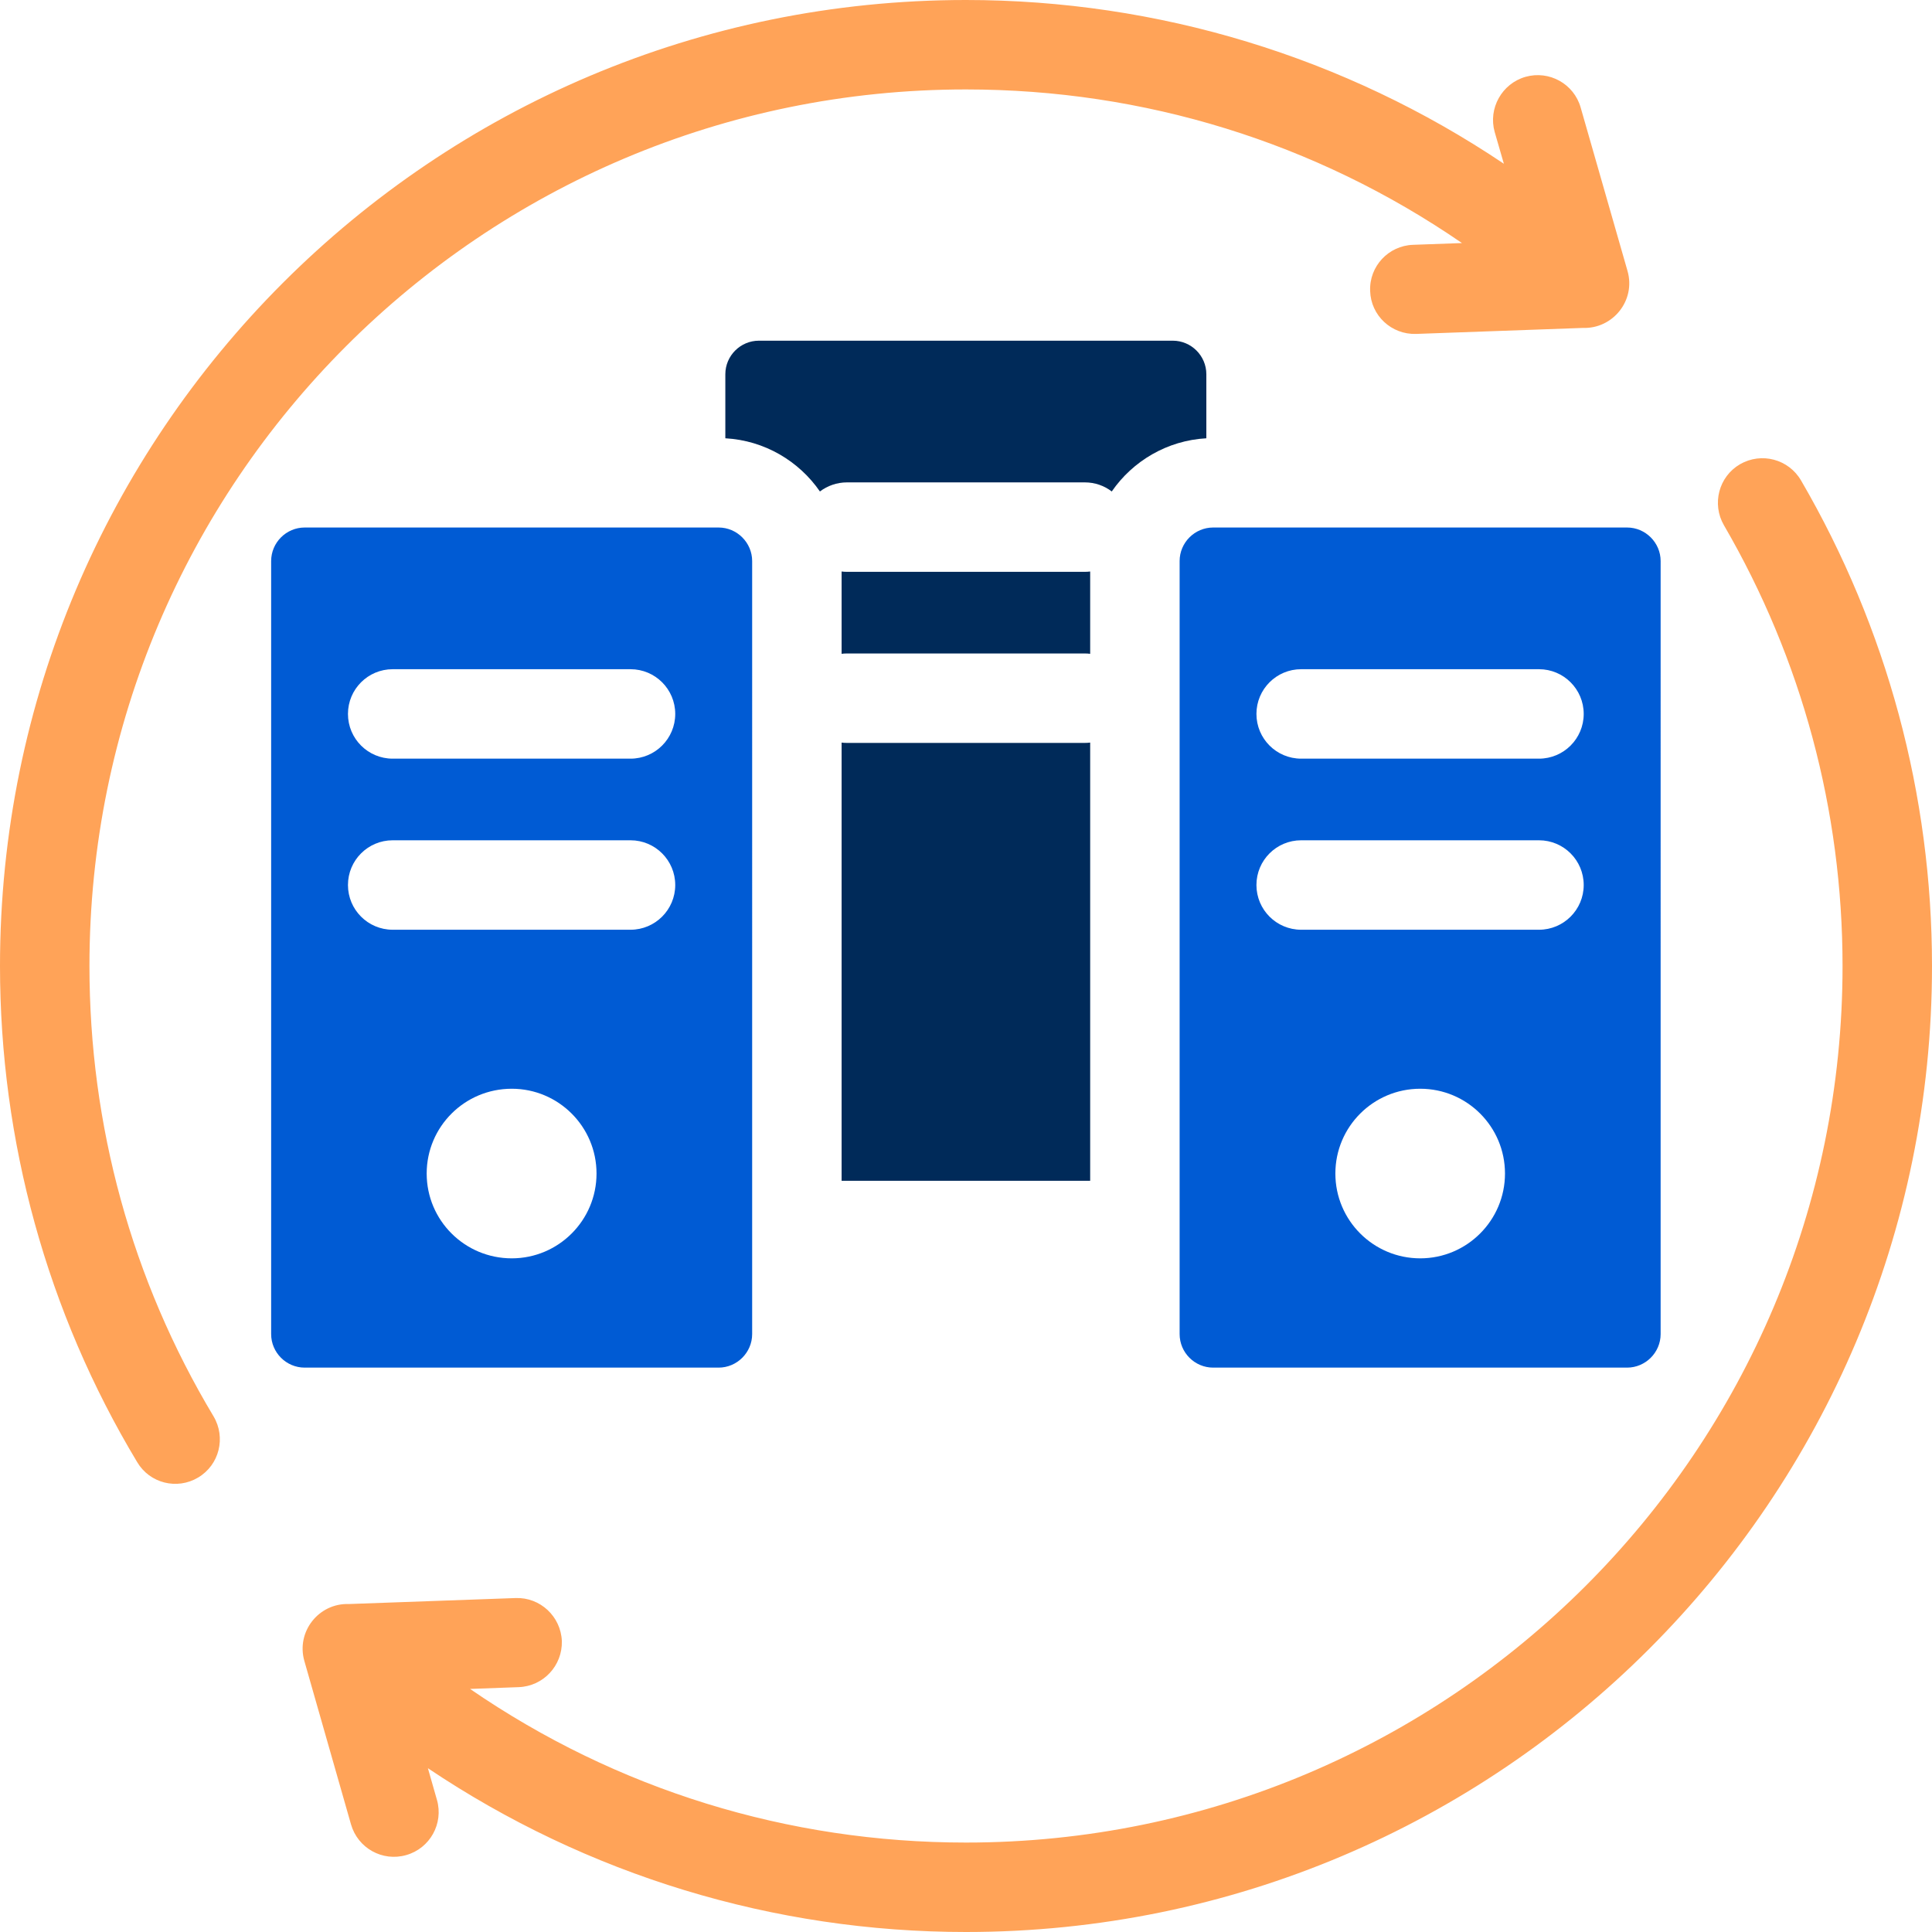 <?xml version="1.0" encoding="UTF-8"?>
<svg id="Layer_1" xmlns="http://www.w3.org/2000/svg" baseProfile="tiny" version="1.2" viewBox="0 0 200 200">
  <!-- Generator: Adobe Illustrator 29.4.0, SVG Export Plug-In . SVG Version: 2.1.0 Build 152)  -->
  <g>
    <path d="M99.994,110.921c-4.85,0-8.774-3.929-8.774-8.779s3.924-8.777,8.774-8.777,8.774,3.928,8.774,8.777-3.924,8.779-8.774,8.779M65.27,78.536h-24.619c-2.558,0-4.63-2.071-4.63-4.63s2.072-4.63,4.63-4.63h24.619c2.558,0,4.63,2.074,4.63,4.63s-2.072,4.63-4.63,4.63M65.27,96.246h-24.619c-2.558,0-4.63-2.071-4.63-4.63s2.072-4.63,4.63-4.63h24.619c2.558,0,4.63,2.074,4.63,4.63s-2.072,4.63-4.63,4.63M52.978,130.263c-4.873,0-8.808-3.931-8.808-8.78s3.935-8.777,8.808-8.777c4.838,0,8.774,3.931,8.774,8.777s-3.935,8.78-8.774,8.78M74.391,54.608H31.541c-1.91,0-3.472,1.563-3.472,3.472v80.024c0,1.912,1.563,3.472,3.472,3.472h42.85c1.898,0,3.472-1.56,3.472-3.472V58.08c0-1.91-1.574-3.472-3.472-3.472M159.315,78.536h-24.619c-2.558,0-4.63-2.071-4.63-4.63s2.072-4.63,4.63-4.63h24.619c2.558,0,4.63,2.074,4.63,4.63s-2.072,4.63-4.63,4.63M159.315,96.246h-24.619c-2.558,0-4.63-2.071-4.63-4.63s2.072-4.63,4.63-4.63h24.619c2.558,0,4.63,2.074,4.63,4.63s-2.072,4.63-4.63,4.63M147.022,130.263c-4.85,0-8.785-3.931-8.785-8.78s3.935-8.777,8.785-8.777,8.774,3.931,8.774,8.777-3.935,8.78-8.774,8.78M168.436,54.608h-42.85c-1.909,0-3.472,1.563-3.472,3.472v80.024c0,1.912,1.563,3.472,3.472,3.472h42.85c1.898,0,3.472-1.56,3.472-3.472V58.08c0-1.91-1.574-3.472-3.472-3.472" fill="#005bd4" fill-rule="evenodd"/>
    <path d="M45.234,186.331l-.938-3.287c16.494,11.076,35.824,16.956,55.698,16.956,55.223,0,100.006-44.775,100.006-100.001,0-17.689-4.653-34.974-13.554-50.259-1.285-2.208-4.098-2.961-6.32-1.683-2.199,1.28-2.94,4.104-1.667,6.313,8.079,13.891,12.281,29.556,12.281,45.629,0,50.114-40.639,90.742-90.746,90.742-18.427,0-36.171-5.475-51.334-15.903l5.035-.185c2.558-.093,4.537-2.234,4.468-4.769-.104-2.552-2.245-4.544-4.78-4.455l-17.269.62c-3.102-.111-5.475,2.851-4.607,5.895l4.827,16.91c.706,2.465,3.253,3.889,5.718,3.183,2.454-.694,3.878-3.252,3.183-5.706M151.34,25.16c-15.174-10.434-32.918-15.901-51.345-15.901C49.864,9.259,9.26,49.882,9.26,99.999c0,16.493,4.364,32.475,12.848,46.624,1.297,2.188.602,5.021-1.597,6.33-2.188,1.307-5.012.596-6.308-1.591C4.862,135.835,0,118.103,0,99.999,0,44.77,44.748,0,99.994,0,119.868,0,139.209,5.881,155.68,16.952l-.949-3.281c-.695-2.457.752-5.016,3.183-5.715,2.465-.699,5.023.726,5.718,3.183l4.85,16.918c.868,3.041-1.516,6.001-4.63,5.89l-17.246.62c-2.558.089-4.699-1.903-4.769-4.449-.104-2.549,1.898-4.685,4.433-4.774l5.07-.183h0Z" fill="#ffa358" fill-rule="evenodd"/>
  </g>
  <path d="M121.408,35.268h-42.85c-1.91,0-3.472,1.563-3.472,3.472v6.631c4.051.225,7.616,2.353,9.792,5.507.775-.59,1.759-.942,2.801-.942h24.619c1.053,0,2.026.352,2.79.942,2.176-3.154,5.741-5.282,9.792-5.507v-6.631c0-1.91-1.563-3.472-3.472-3.472" fill="#002a59" fill-rule="evenodd"/>
  <path d="M112.298,67.647c.185,0,.382.012.556.036v-8.521c-.174.021-.37.034-.556.034h-24.619c-.197,0-.393-.013-.556-.034v8.521c.162-.024.359-.036.556-.036h24.619Z" fill="#002a59" fill-rule="evenodd"/>
  <path d="M112.298,76.906h-24.619c-.197,0-.393-.009-.556-.034v45.363h25.731v-45.363c-.174.024-.37.034-.556.034" fill="#002a59" fill-rule="evenodd"/>
</svg>